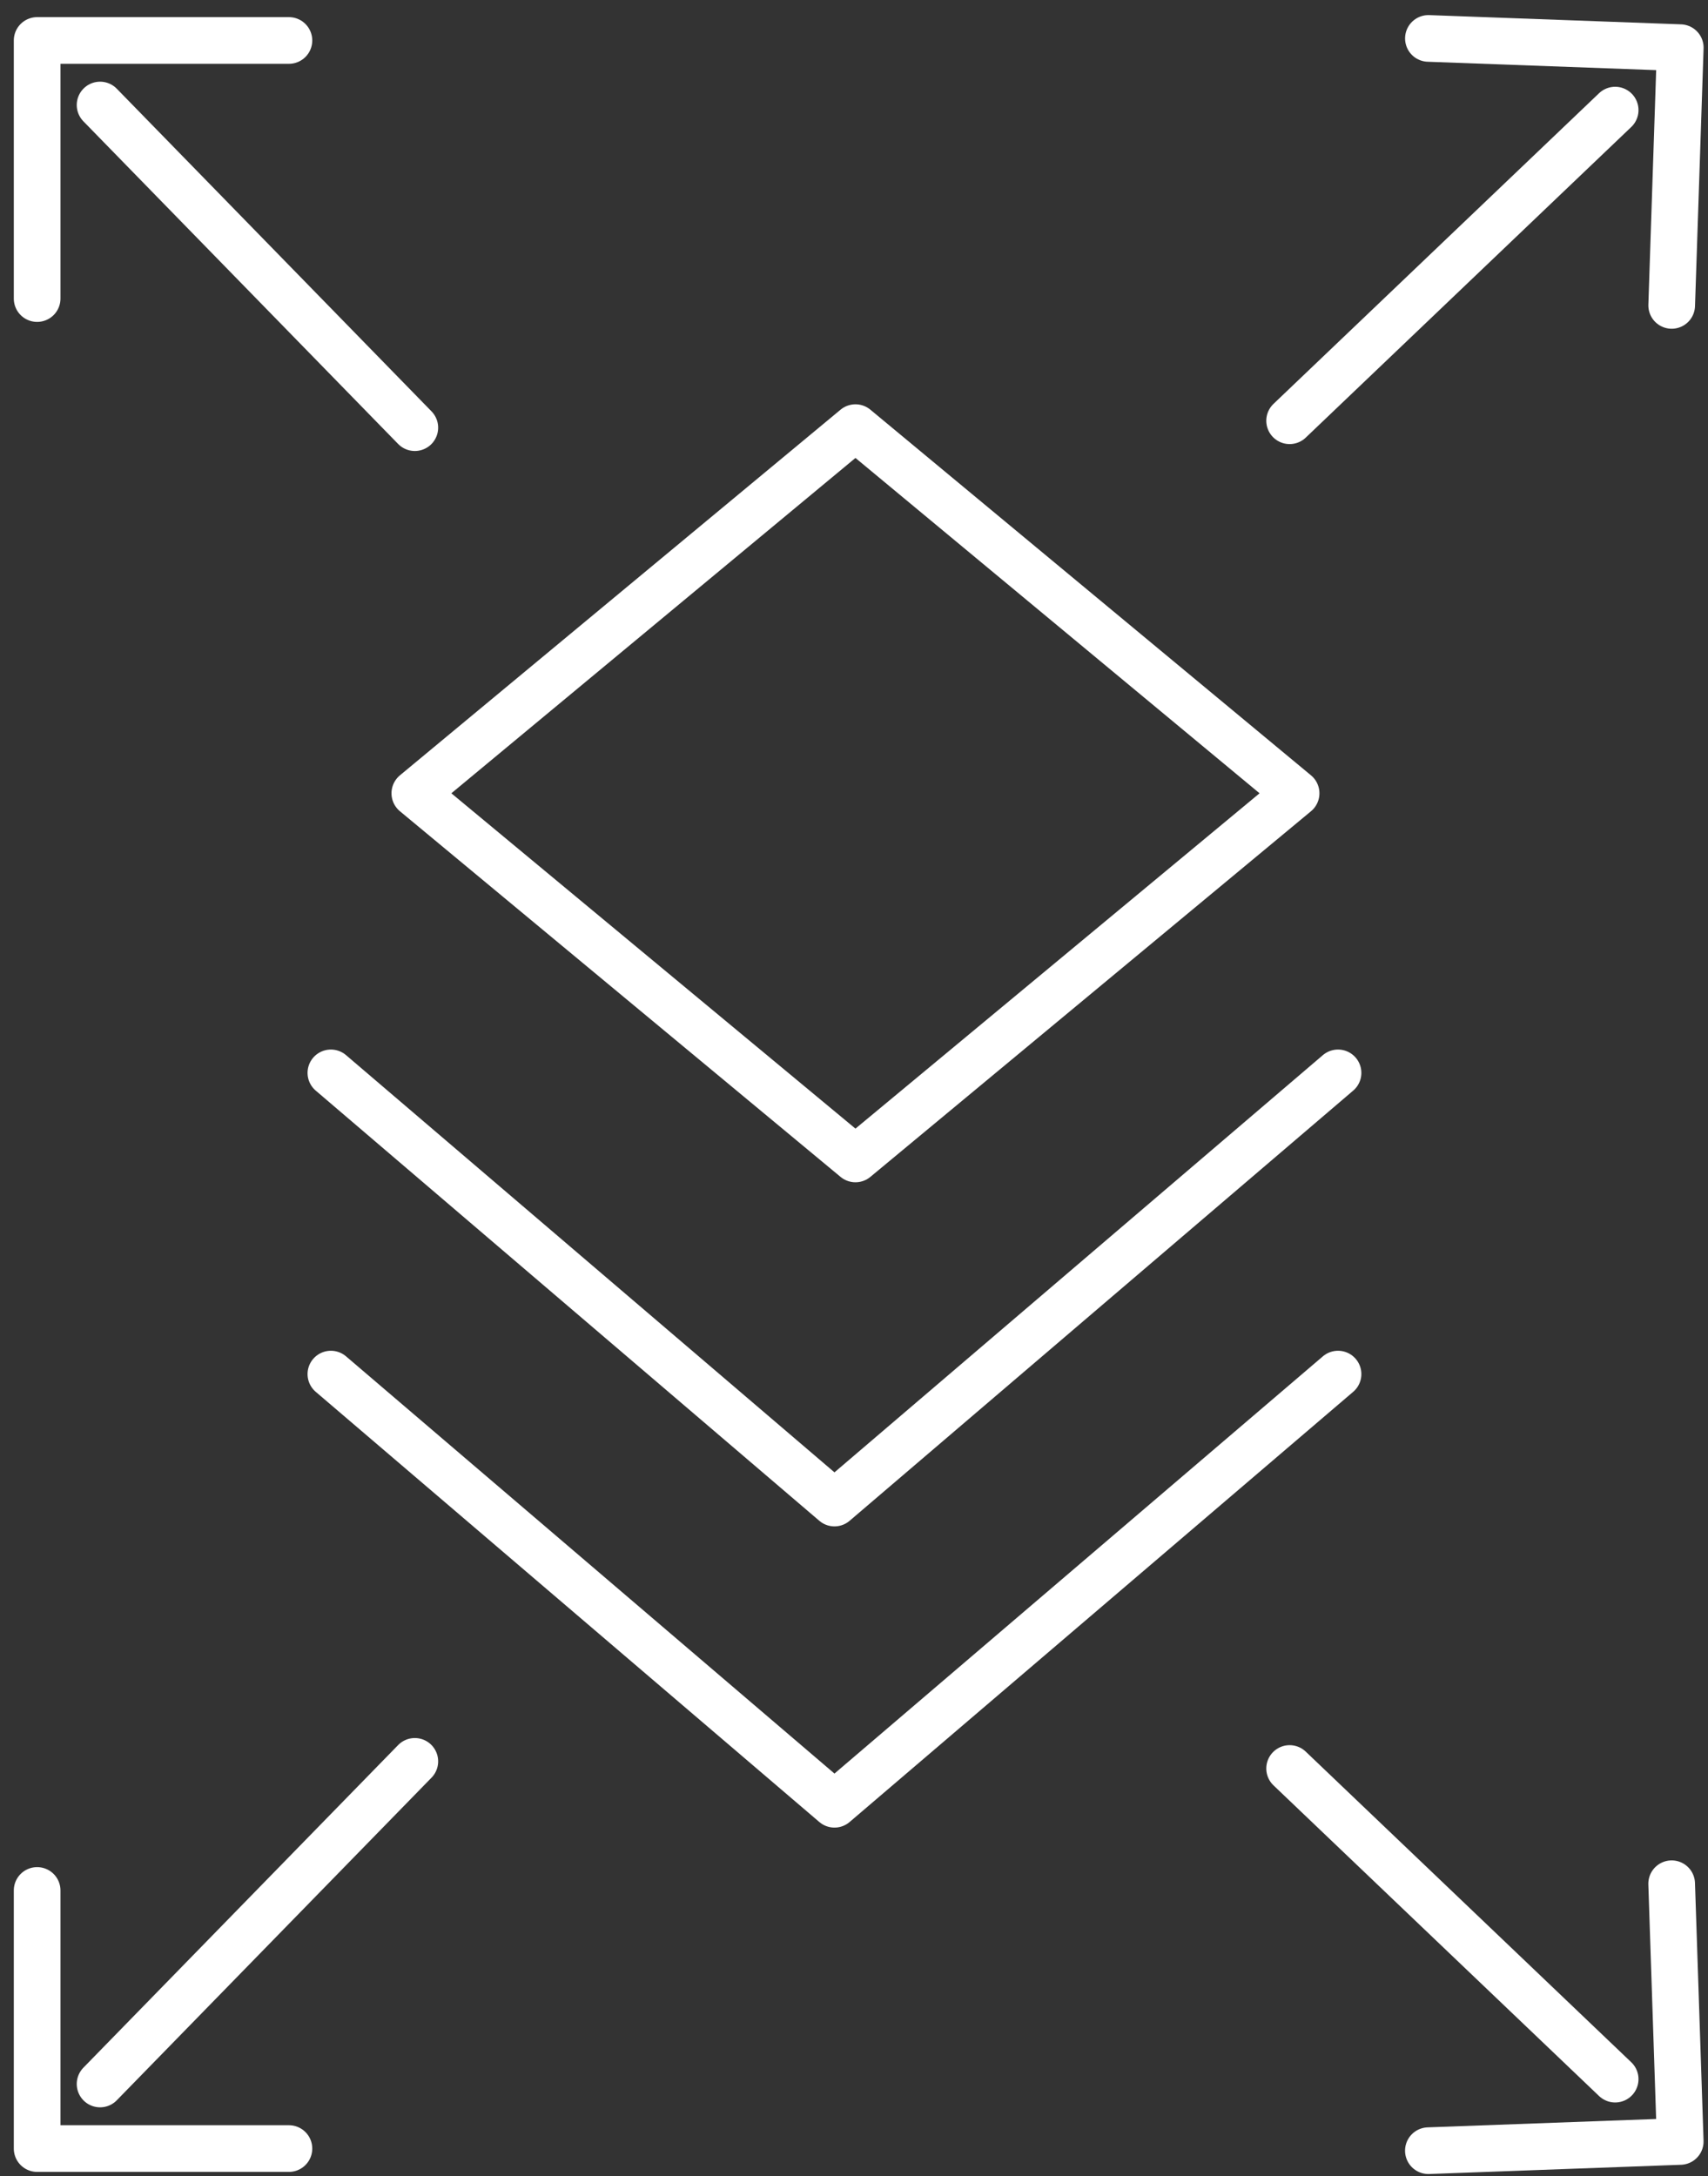 <svg xmlns="http://www.w3.org/2000/svg" width="62" height="79" viewBox="0 0 62 79" fill="none"><rect x="0" y="0" width="62" height="79" fill="#333333" stroke="none"/><path fill-rule="evenodd" clip-rule="evenodd" d="M47.048 28.796L31.053 15.523L15.058 28.796L31.053 42.069L47.048 28.796Z" stroke="white" stroke-width="1.694" stroke-linecap="round" stroke-linejoin="round"></path><path d="M48.57 38.945L30.291 54.56L12.011 38.945" stroke="white" stroke-width="1.694" stroke-linecap="round" stroke-linejoin="round"></path><path d="M48.57 49.879L30.291 65.494L12.011 49.879" stroke="white" stroke-width="1.694" stroke-linecap="round" stroke-linejoin="round"></path><path d="M15.058 15.524L3.633 3.812" stroke="white" stroke-width="1.694" stroke-linecap="round" stroke-linejoin="round"></path><path d="M10.488 1.469H1.348V10.838" stroke="white" stroke-width="1.694" stroke-linecap="round" stroke-linejoin="round"></path><path d="M46.813 15.273L58.63 3.997" stroke="white" stroke-width="1.694" stroke-linecap="round" stroke-linejoin="round"></path><path d="M60.682 11.086L60.993 1.73L51.851 1.395" stroke="white" stroke-width="1.694" stroke-linecap="round" stroke-linejoin="round"></path><path d="M15.058 63.937L3.633 75.648" stroke="white" stroke-width="1.694" stroke-linecap="round" stroke-linejoin="round"></path><path d="M10.488 77.992H1.348V68.623" stroke="white" stroke-width="1.694" stroke-linecap="round" stroke-linejoin="round"></path><path d="M46.813 64.196L58.63 75.472" stroke="white" stroke-width="1.694" stroke-linecap="round" stroke-linejoin="round"></path><path d="M60.681 68.379L60.992 77.734L51.85 78.069" stroke="white" stroke-width="1.694" stroke-linecap="round" stroke-linejoin="round"></path></svg>